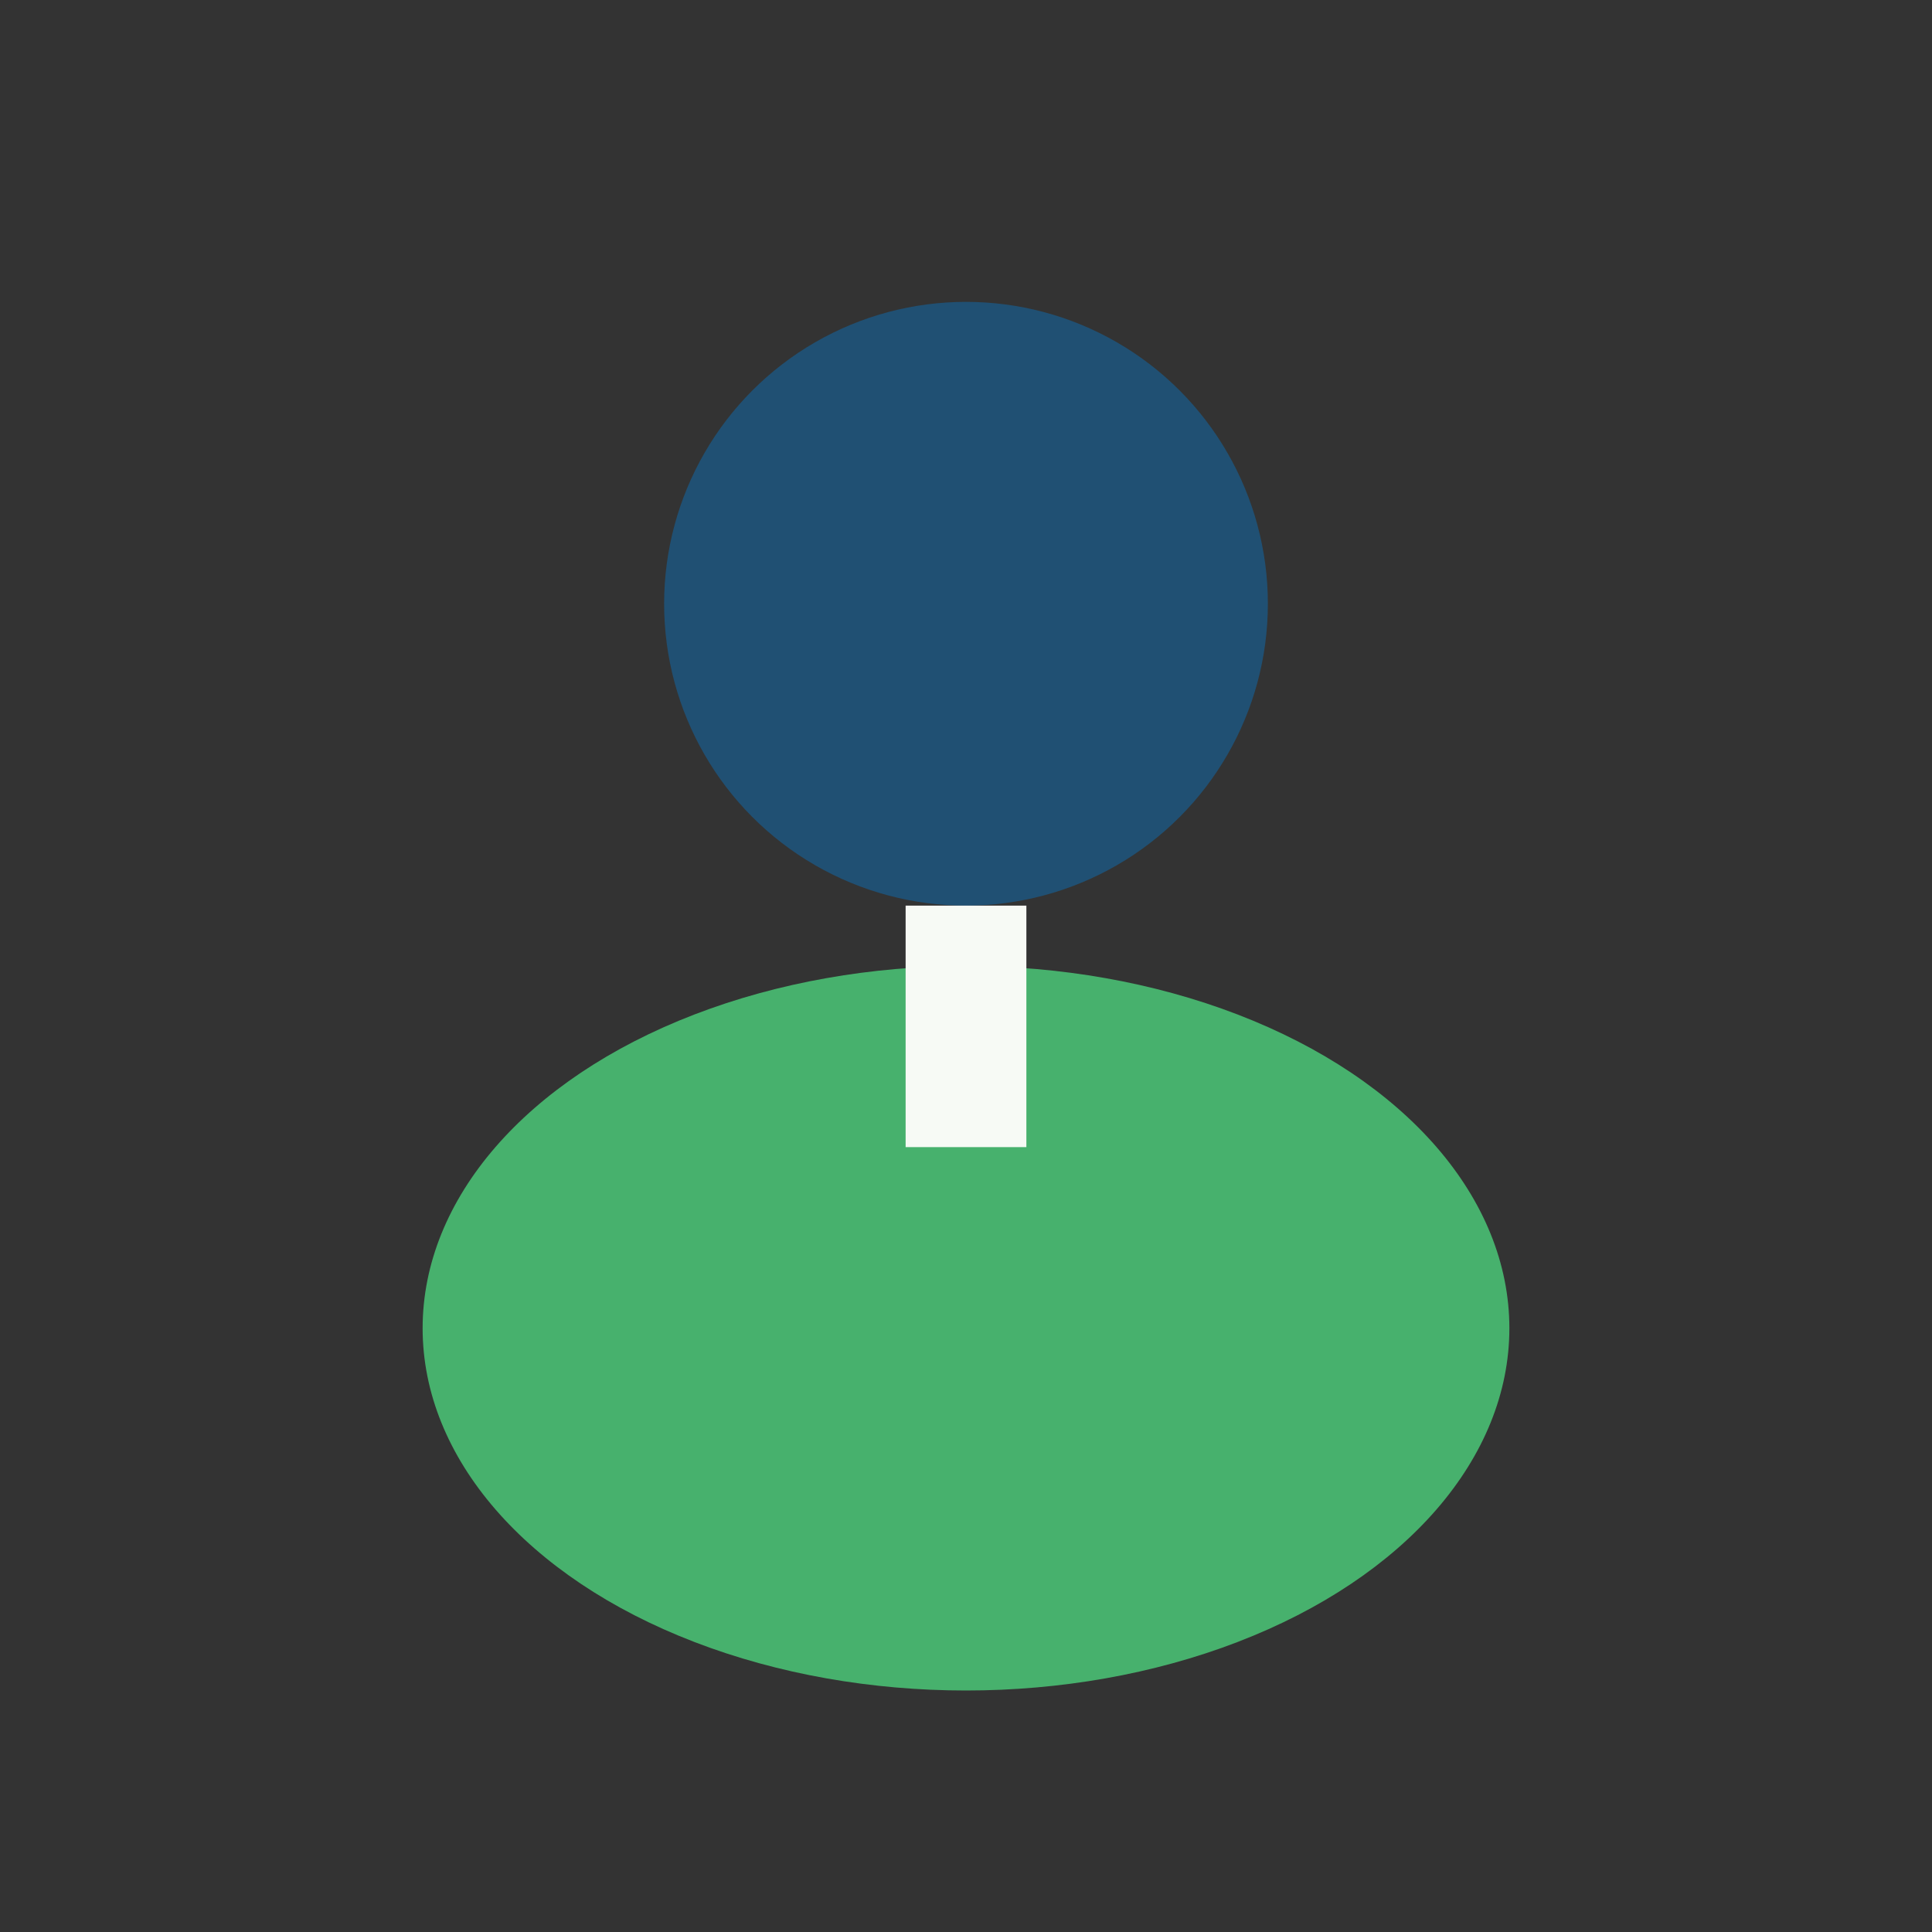 <?xml version="1.0" encoding="UTF-8"?>
<svg xmlns="http://www.w3.org/2000/svg" width="32" height="32" viewBox="0 0 32 32"><rect x="0" y="0" width="32" height="32" fill="#333333" stroke="none"/><circle cx="16" cy="10" r="5" fill="#205073"/><ellipse cx="16" cy="22" rx="9" ry="6" fill="#47B16D"/><path d="M16 15v4" stroke="#F7FAF5" stroke-width="2"/></svg>